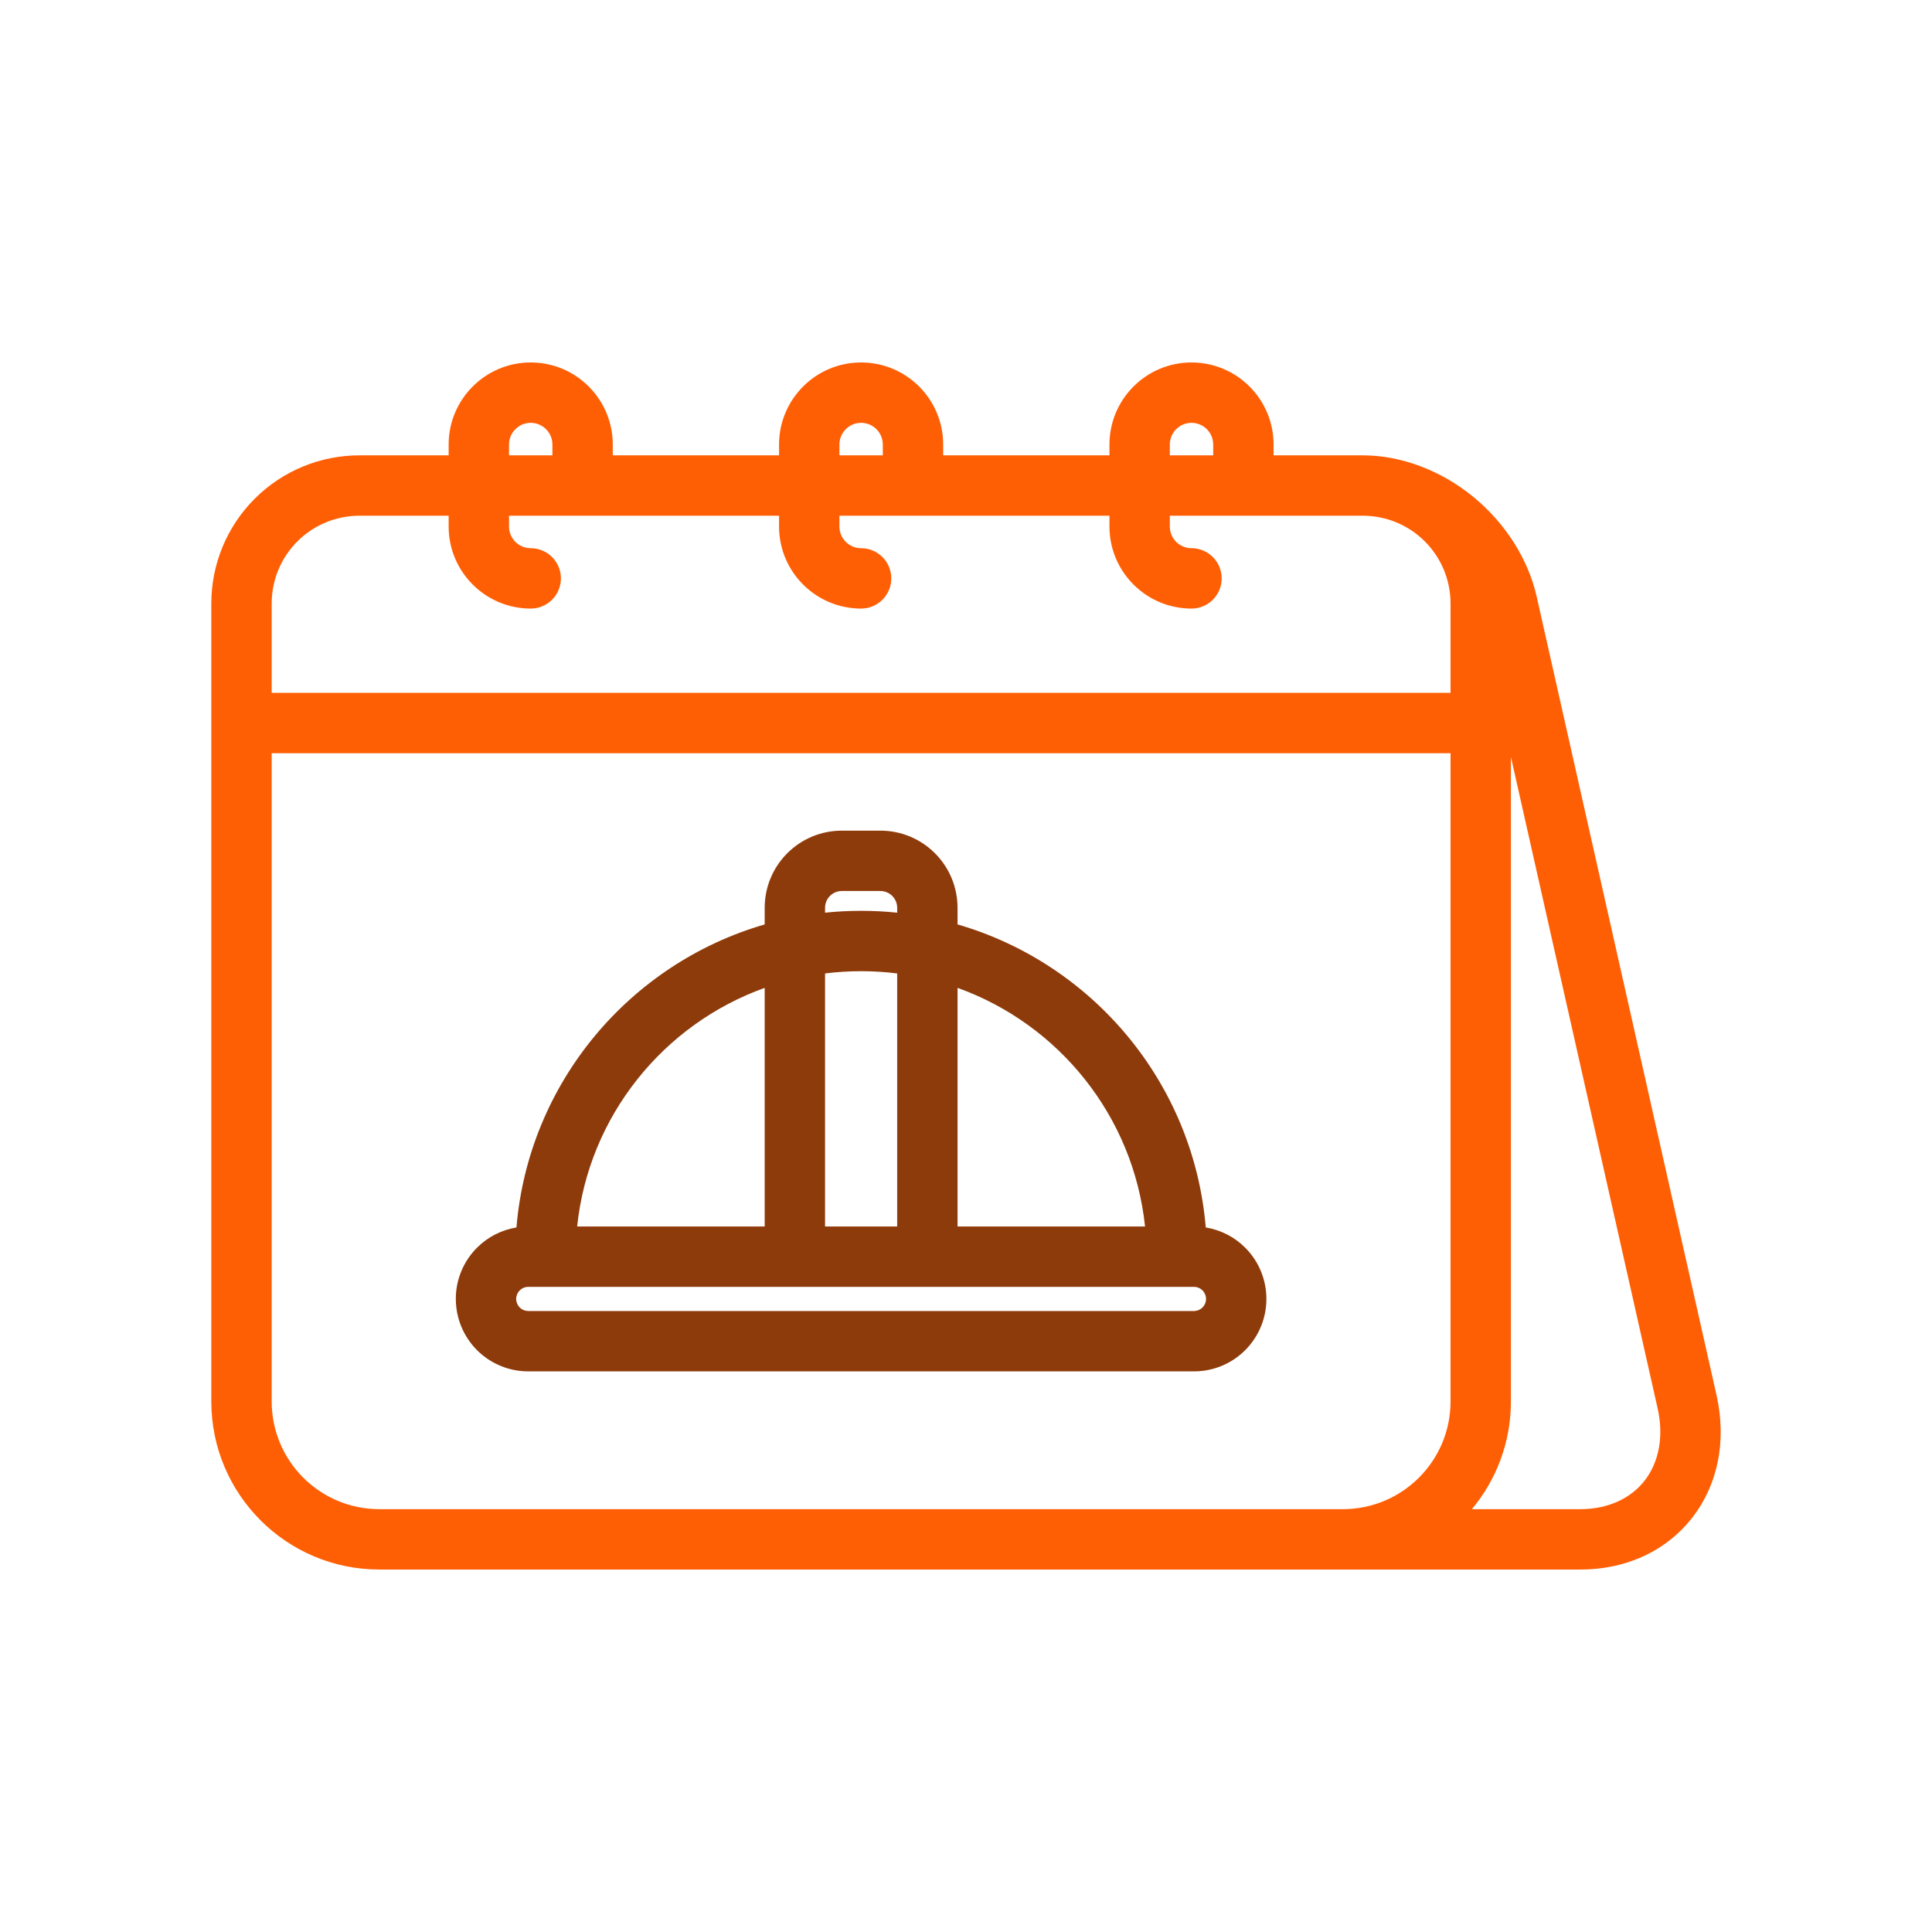 <svg width="512" height="512" viewBox="0 0 512 512" fill="none" xmlns="http://www.w3.org/2000/svg">
<path fill-rule="evenodd" clip-rule="evenodd" d="M56 159.919V371.399C56 395.999 75.936 415.943 100.536 415.943H418.768C431.616 415.943 442 410.559 448.52 402.135C454.968 393.815 457.744 382.351 454.88 369.647L407.248 158.159C405.016 148.223 398.984 138.655 390.376 131.623C381.704 124.543 371.168 120.671 361.16 120.671H337.512V117.807C337.512 105.799 327.768 96.055 315.76 96.055C303.76 96.055 294.016 105.799 294.016 117.807V120.671H249.952V117.807C249.952 105.799 240.208 96.055 228.2 96.055C216.2 96.055 206.456 105.799 206.456 117.807V120.671H162.392V117.807C162.392 105.799 152.648 96.055 140.648 96.055C128.64 96.055 118.896 105.799 118.896 117.807V120.671H95.248C84.84 120.671 74.856 124.807 67.496 132.167C60.136 139.527 56 149.511 56 159.919ZM95.248 136.671H118.896V139.535C118.896 151.535 128.64 161.279 140.648 161.279C145.056 161.279 148.648 157.695 148.648 153.279C148.648 148.863 145.056 145.279 140.648 145.279C137.472 145.279 134.896 142.703 134.896 139.535V136.671H206.456V139.535C206.456 151.535 216.2 161.279 228.2 161.279C232.616 161.279 236.2 157.695 236.2 153.279C236.2 148.863 232.616 145.279 228.2 145.279C225.032 145.279 222.456 142.703 222.456 139.535V136.671H294.016V139.535C294.016 151.535 303.76 161.279 315.76 161.279C320.176 161.279 323.76 157.695 323.76 153.279C323.76 148.863 320.176 145.279 315.76 145.279C312.592 145.279 310.016 142.703 310.016 139.535V136.671H361.16C367.328 136.671 373.24 139.119 377.6 143.479C381.96 147.839 384.408 153.751 384.408 159.919V183.615H72V159.919C72 153.751 74.448 147.839 78.808 143.479C83.168 139.119 89.08 136.671 95.248 136.671ZM146.392 117.807V120.671H134.896V117.807C134.896 114.631 137.472 112.055 140.648 112.055C143.816 112.055 146.392 114.631 146.392 117.807ZM233.952 117.807V120.671H222.456V117.807C222.456 114.631 225.032 112.055 228.2 112.055C231.376 112.055 233.952 114.631 233.952 117.807ZM321.512 117.807V120.671H310.016V117.807C310.016 114.631 312.592 112.055 315.76 112.055C318.936 112.055 321.512 114.631 321.512 117.807ZM418.768 399.943H390.064C396.52 392.215 400.408 382.263 400.408 371.399V200.599L439.272 373.159C440.96 380.631 439.664 387.439 435.872 392.343C432.152 397.143 426.104 399.943 418.768 399.943ZM72 371.399V199.615H384.408V371.399C384.408 387.167 371.632 399.943 355.872 399.943H100.536C84.776 399.943 72 387.167 72 371.399Z" fill="#FF5F04"/>
<path fill-rule="evenodd" clip-rule="evenodd" d="M126.416 330.647C122.816 334.247 120.792 339.127 120.792 344.223C120.792 344.223 120.8 344.335 120.8 344.383C120.84 349.423 122.856 354.247 126.416 357.807C129.416 360.807 133.304 362.711 137.456 363.263C138.288 363.375 139.136 363.431 139.992 363.431H316.416C317.272 363.431 318.112 363.375 318.952 363.263C323.104 362.711 326.992 360.807 329.992 357.807C333.592 354.207 335.608 349.327 335.608 344.239V344.223C335.608 339.135 333.592 334.247 329.992 330.647C327.136 327.791 323.472 325.935 319.536 325.287L303.448 325.031H253.76V261.799C280.568 271.415 300.368 295.727 303.448 325.031L319.536 325.287C316.336 286.967 289.56 255.359 253.76 244.983V240.575C253.76 235.151 251.608 229.951 247.768 226.111C243.936 222.279 238.736 220.127 233.312 220.127H223.096C217.672 220.127 212.472 222.279 208.64 226.111C204.8 229.951 202.648 235.151 202.648 240.575V244.983C166.848 255.351 140.072 286.967 136.864 325.287L152.952 325.031C156 295.759 175.816 271.415 202.648 261.799V325.031H152.952L136.864 325.287C132.936 325.935 129.272 327.791 126.416 330.647ZM139.992 341.031H316.416C316.56 341.031 316.704 341.039 316.84 341.055C317.528 341.151 318.176 341.463 318.672 341.967C319.272 342.559 319.608 343.375 319.608 344.223V344.383C319.576 345.183 319.24 345.935 318.672 346.495C318.176 346.991 317.528 347.311 316.84 347.399C316.704 347.423 316.56 347.431 316.416 347.431H139.992C139.848 347.431 139.704 347.423 139.568 347.399C138.88 347.311 138.232 346.991 137.728 346.495C137.136 345.895 136.792 345.087 136.792 344.239V344.223C136.792 343.375 137.136 342.559 137.728 341.967C138.232 341.463 138.88 341.151 139.568 341.055C139.704 341.039 139.848 341.031 139.992 341.031ZM237.76 240.575V241.871C234.624 241.543 231.432 241.375 228.208 241.375H228.192C224.968 241.375 221.784 241.543 218.648 241.871V240.575C218.648 239.391 219.12 238.263 219.952 237.431C220.784 236.591 221.912 236.127 223.096 236.127H233.312C234.488 236.127 235.624 236.591 236.456 237.431C237.288 238.263 237.76 239.391 237.76 240.575ZM237.76 325.031H218.648V257.975C221.776 257.583 224.96 257.375 228.192 257.375H228.216C231.448 257.375 234.632 257.583 237.76 257.975V325.031Z" fill="#8E3B0B"/>
</svg>
